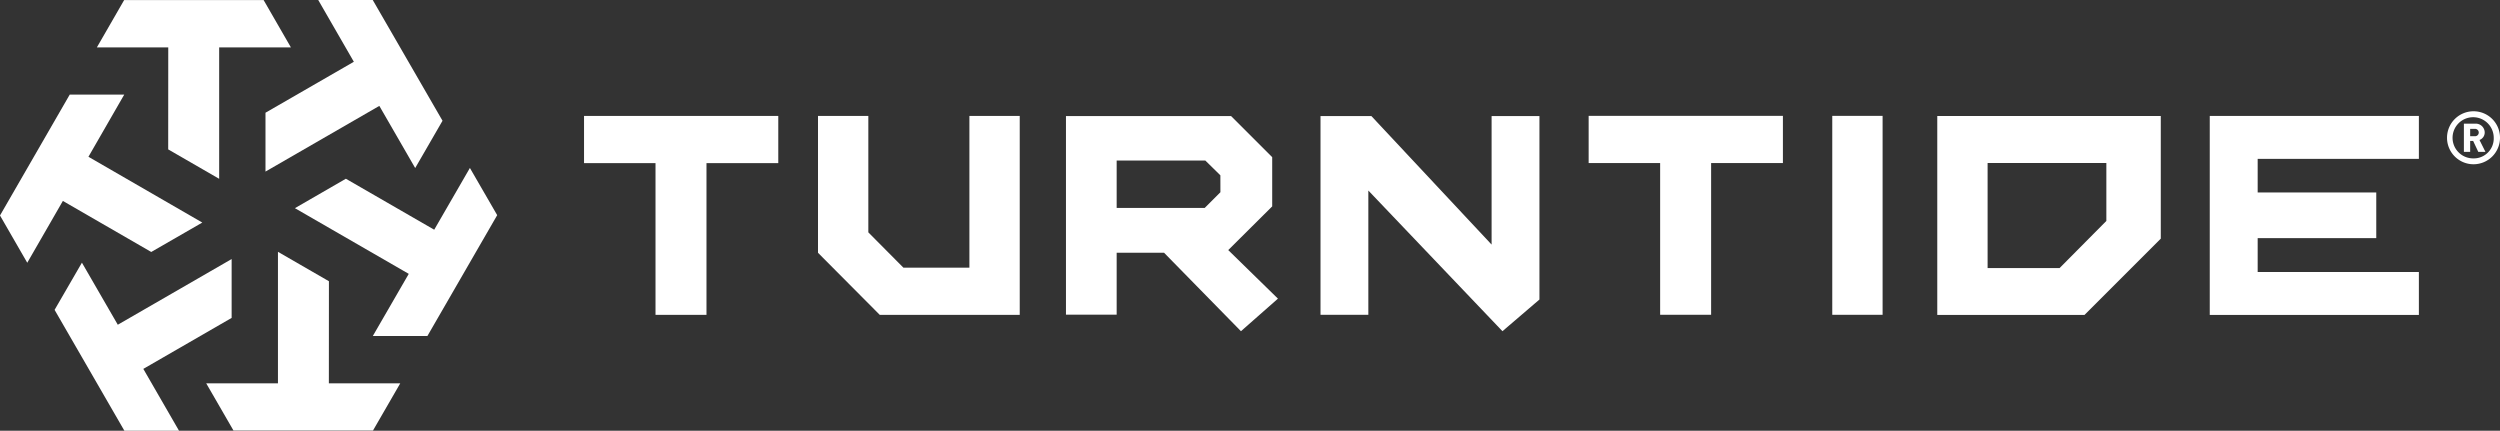 <svg xmlns="http://www.w3.org/2000/svg" width="203.154" height="35" viewBox="0 0 203.154 35"><rect x="0" y="0" width="203.154" height="35" fill="#333333" stroke="none"/><g transform="translate(-0.4 -0.08)"><path d="M18.245,12.223l4.142,2.391V3.932h5.828L26,.09H14.665L12.45,3.932h5.8Z" transform="translate(-4.177 -0.003)" fill="#fff"/><path d="M12.69,24.636l4.149-2.391L7.587,16.9l2.907-5.05H6.065L.4,21.67l2.215,3.842,2.894-5.024Z" transform="translate(0 -4.08)" fill="#fff"/><path d="M21.577,37.083V32.3l-9.251,5.338L9.411,32.594,7.19,36.429l5.671,9.82H17.3l-2.9-5.024Z" transform="translate(-2.354 -11.169)" fill="#fff"/><path d="M36.02,33.791,31.878,31.4V42.089H26.05l2.215,3.835H39.6l2.215-3.835h-5.8Z" transform="translate(-8.891 -10.857)" fill="#fff"/><path d="M51.3,20.97,48.4,25.988l-7.18-4.142L37.08,24.237l9.251,5.338-2.92,5.05h4.436l5.671-9.82Z" transform="translate(-12.715 -7.241)" fill="#fff"/><path d="M33.42,9.24v4.783l9.251-5.338,2.914,5.05,2.221-3.842L42.136.08h-4.43L40.6,5.1Z" transform="translate(-11.446)" fill="#fff"/><path d="M197.99,18.325H203.8V30.654h4.142V18.325h5.834V14.49H197.99Z" transform="translate(-68.494 -4.995)" fill="#fff"/><path d="M232.38,14.49h-4.09V30.654h4.09Z" transform="translate(-78.997 -4.995)" fill="#fff"/><path d="M73.04,18.335h5.808V30.664h4.142V18.335h5.834V14.5H73.04Z" transform="translate(-25.18 -4.999)" fill="#fff"/><path d="M114.443,26.829h-5.364l-2.849-2.868V14.5h-4.09V25.62l5.018,5.044h11.375V14.5h-4.09Z" transform="translate(-35.268 -4.999)" fill="#fff"/><path d="M178.543,24.961,168.776,14.52H164.64V30.665h3.887V20.57L179.425,32l3.005-2.574V14.52h-3.887Z" transform="translate(-56.933 -5.006)" fill="#fff"/><path d="M149.739,21.857v-4L146.4,14.52H132.98V30.658H137.1V25.621h3.848L147.2,32l3.005-2.646-4.038-3.946Zm-4.208-1.15-1.274,1.274H137.1V18.133h7.206l1.222,1.2Z" transform="translate(-45.958 -5.006)" fill="#fff"/><path d="M275.24,30.671h16.994V27.182h-13.1V24.431h9.637V20.72h-9.637V17.989h13.1V14.5H275.24Z" transform="translate(-95.272 -4.999)" fill="#fff"/><path d="M241.35,14.51V30.674h11.963l6.2-6.2V14.51H241.35Zm13.74,8.526-3.8,3.829H245.44V18.326h9.65Z" transform="translate(-83.524 -5.002)" fill="#fff"/><path d="M308.542,16.179a.726.726,0,0,0-.758-.719h-.934v2.293h.51v-.889h.242l.418.889h.581l-.483-.967A.649.649,0,0,0,308.542,16.179Zm-.823.3h-.359v-.595h.359a.3.3,0,1,1,0,.595Z" transform="translate(-106.23 -5.331)" fill="#fff"/><path d="M306.91,13.92a2.153,2.153,0,1,0,2.15,2.156A2.148,2.148,0,0,0,306.91,13.92Zm0,3.829a1.673,1.673,0,1,1,1.64-1.673A1.62,1.62,0,0,1,306.91,17.749Z" transform="translate(-105.505 -4.798)" fill="#fff"/></g></svg>